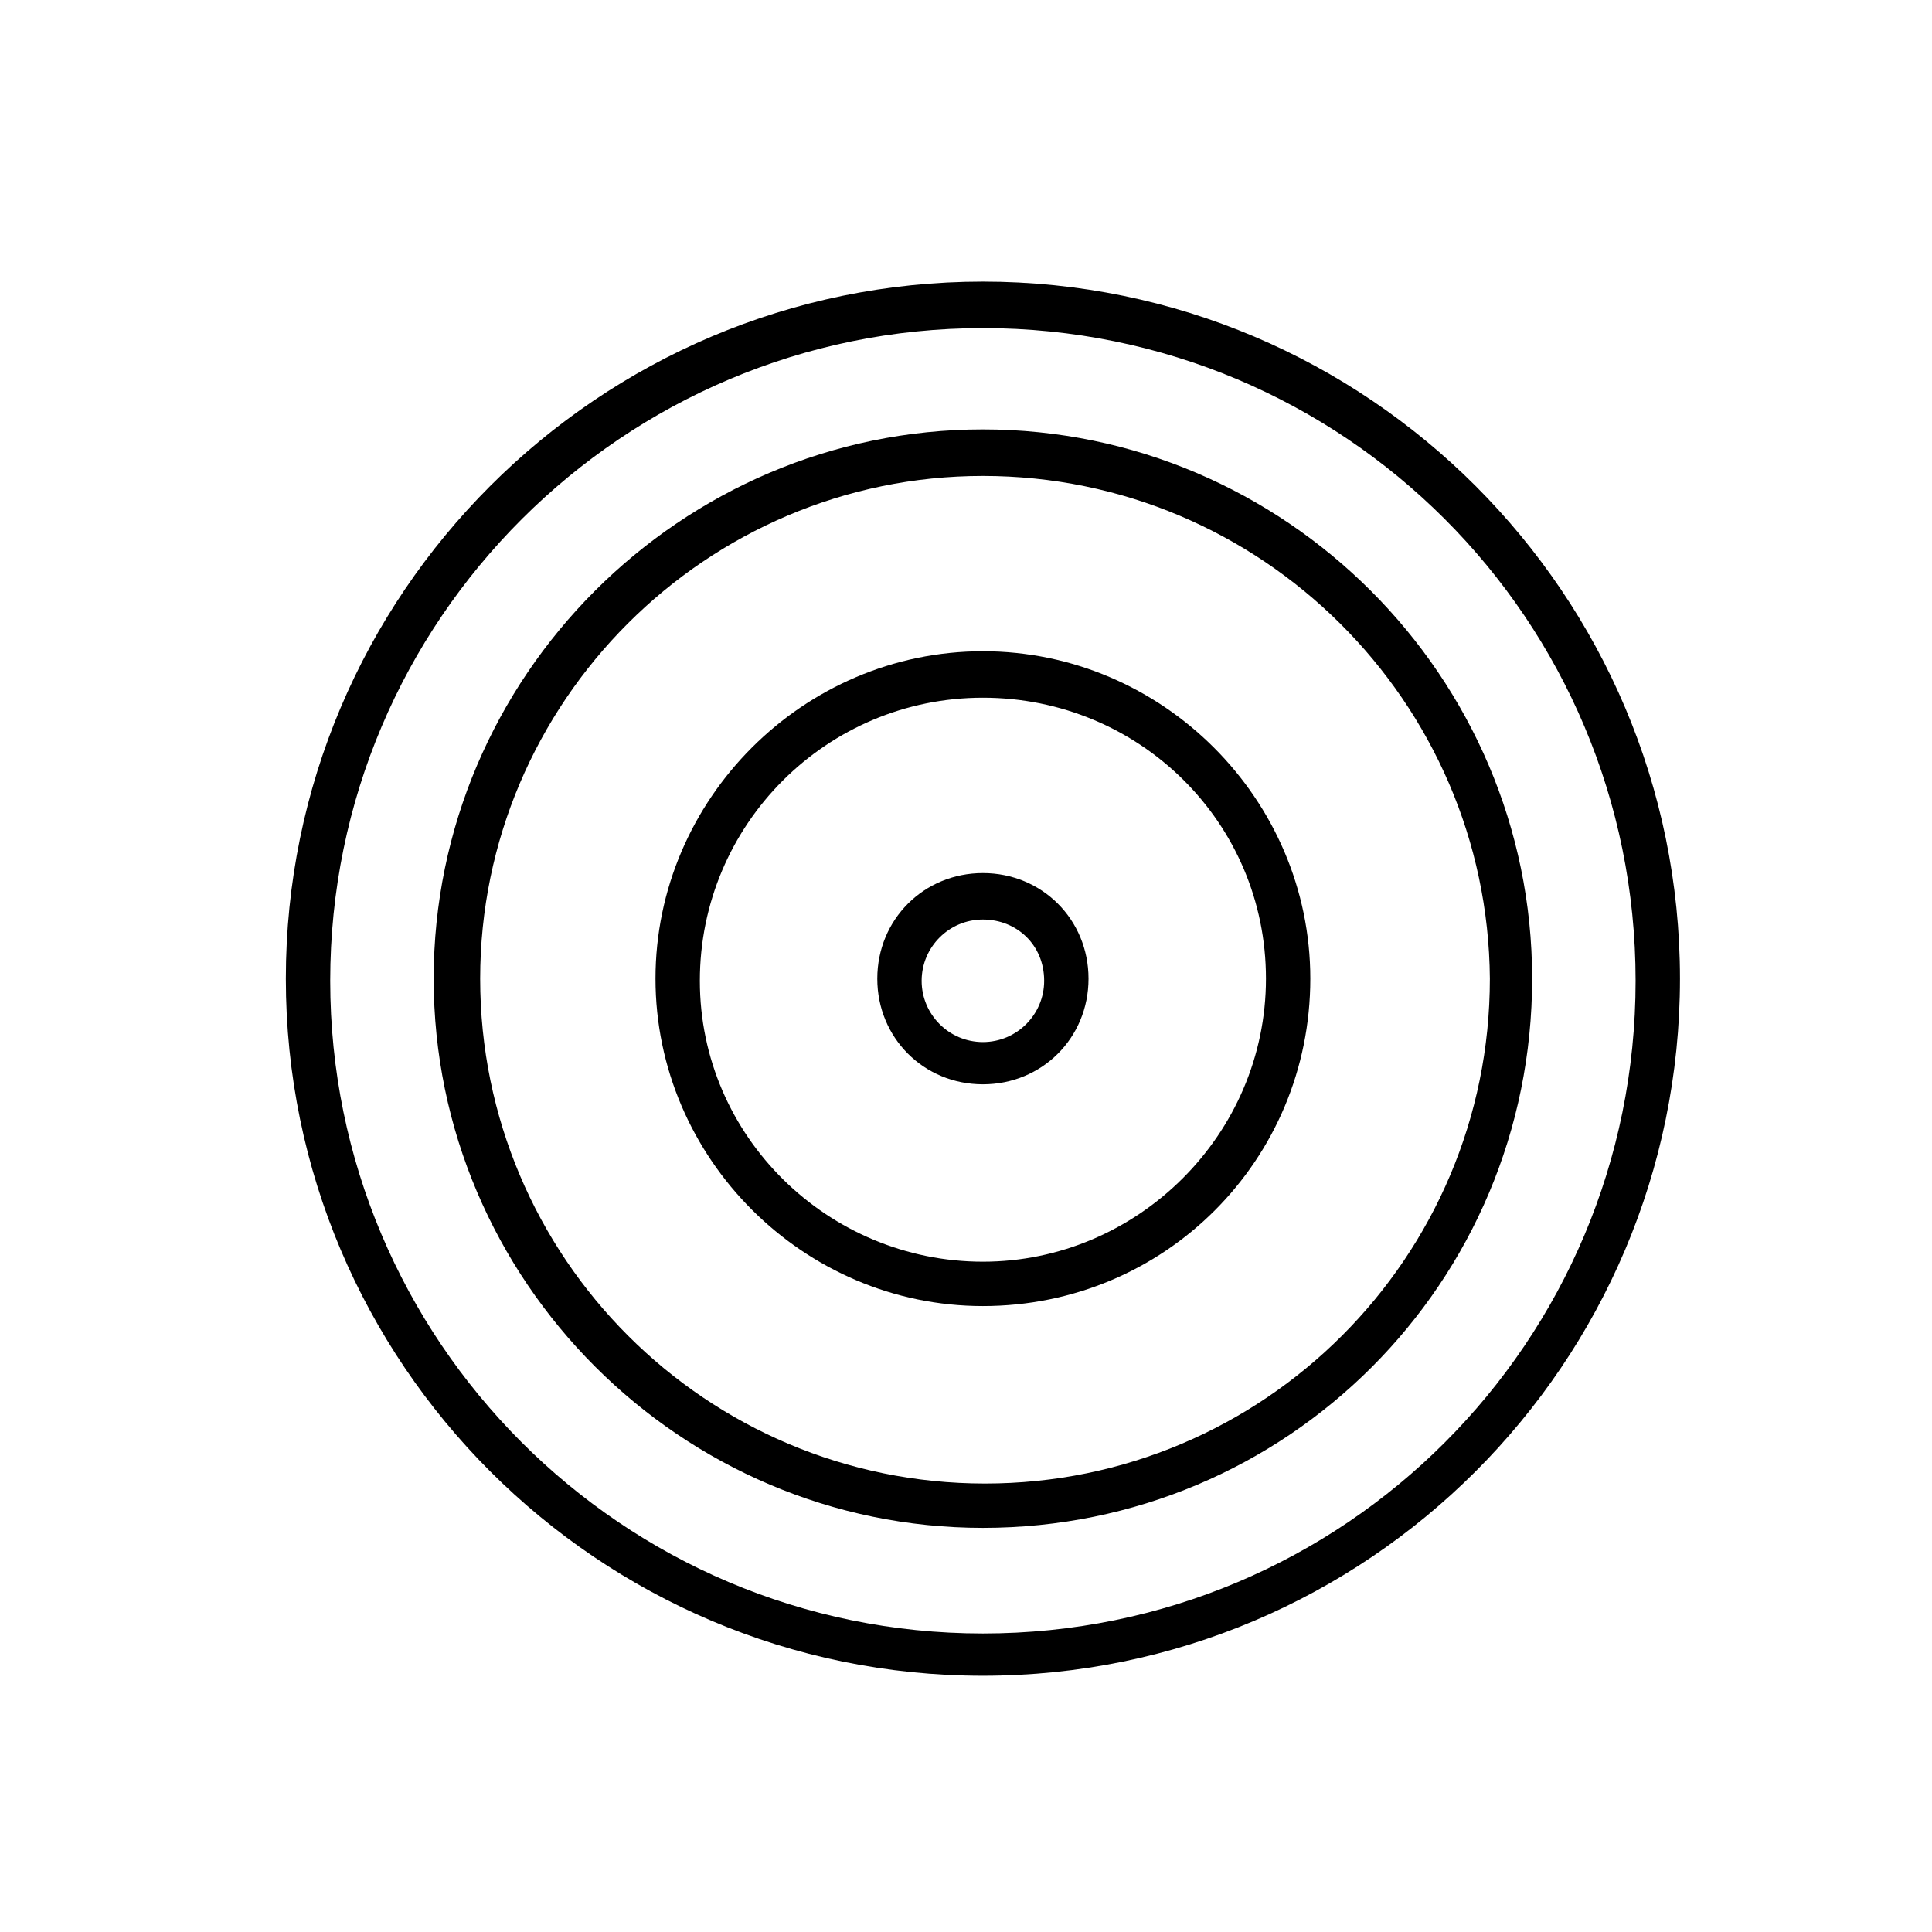 <?xml version="1.0" encoding="UTF-8"?>
<!-- Uploaded to: SVG Repo, www.svgrepo.com, Generator: SVG Repo Mixer Tools -->
<svg fill="#000000" width="800px" height="800px" version="1.1" viewBox="144 144 512 512" xmlns="http://www.w3.org/2000/svg">
 <g>
  <path d="m404.48 588.09c-101.88 0-184.73-82.848-184.73-184.73 0-101.88 82.848-184.73 184.73-184.73 101.88 0 184.73 82.848 184.73 184.73 0 101.88-82.848 184.73-184.73 184.73zm0-357.14c-95.164 0-172.97 77.25-172.97 172.97 0 95.164 77.25 172.97 172.97 172.97 95.723 0 172.97-77.25 172.97-172.97 0.004-95.723-77.25-172.97-172.97-172.97z"/>
  <path d="m404.48 548.9c-80.051 0-145.55-65.496-145.55-145.55s65.496-145.55 145.55-145.55c80.051 0 145.55 65.496 145.55 145.55 0 80.609-64.938 145.55-145.55 145.55zm0-278.77c-73.332 0-133.23 59.895-133.23 133.23 0 73.891 59.898 133.79 133.79 133.79s133.79-59.898 133.79-133.79c-0.559-73.332-60.457-133.23-134.35-133.23z"/>
  <path d="m404.48 490.12c-47.582 0-86.766-39.184-86.766-86.766s39.184-86.766 86.766-86.766c47.582 0 86.766 39.184 86.766 86.766 0 48.141-38.625 86.766-86.766 86.766zm0-161.22c-41.426 0-75.012 33.586-75.012 75.012 0 41.422 34.148 74.449 75.012 74.449 40.863 0 75.012-33.586 75.012-75.012 0-41.422-33.586-74.449-75.012-74.449z"/>
  <path d="m404.48 431.35c-15.676 0-27.988-12.316-27.988-27.988 0-15.676 12.316-27.988 27.988-27.988 15.676 0 27.988 12.316 27.988 27.988s-12.312 27.988-27.988 27.988zm0-43.664c-8.957 0-16.234 7.277-16.234 16.234s7.277 16.234 16.234 16.234c8.957 0 16.234-7.277 16.234-16.234 0-9.516-7.277-16.234-16.234-16.234z"/>
 </g>
</svg>